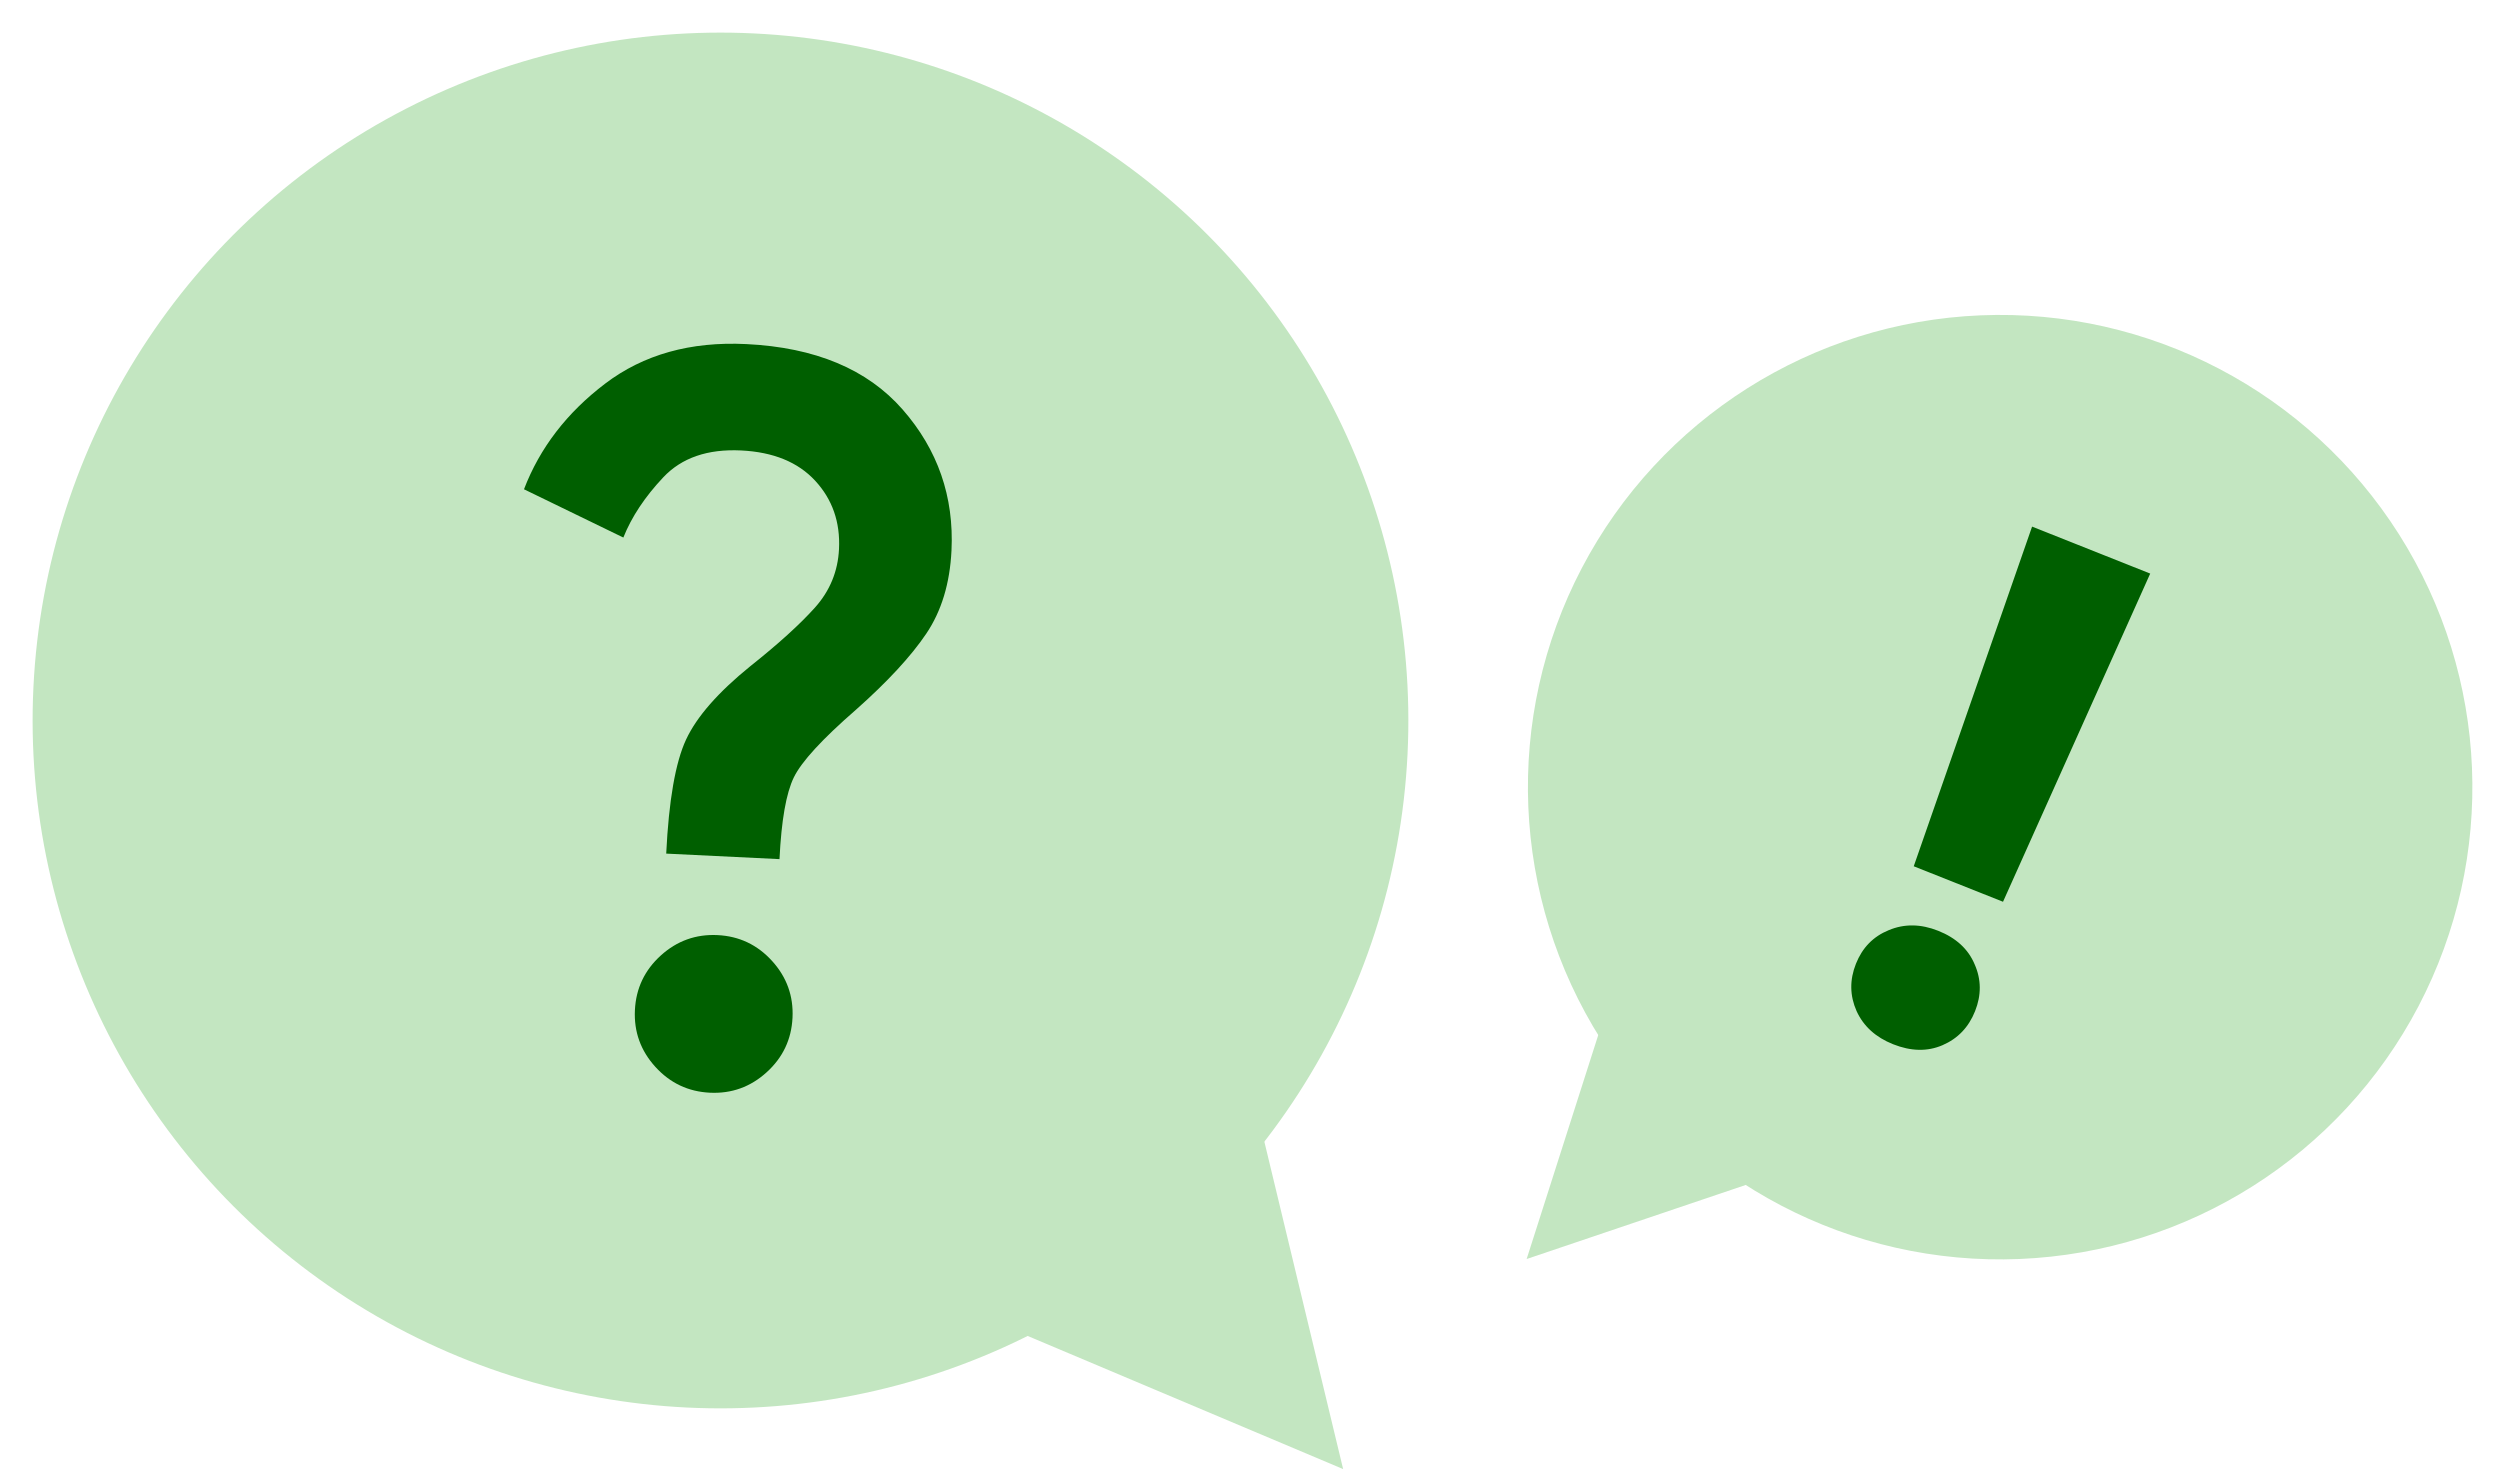 <svg width="169" height="100" viewBox="0 0 169 100" fill="none" xmlns="http://www.w3.org/2000/svg">
<circle cx="48.705" cy="48.705" r="46.5" transform="rotate(2.786 48.705 48.705)" fill="#C3E6C1"/>
<path d="M45.036 57.704C45.211 54.108 45.659 51.538 46.379 49.994C47.099 48.449 48.548 46.795 50.725 45.032C52.623 43.523 54.078 42.203 55.09 41.073C56.101 39.943 56.644 38.624 56.717 37.114C56.806 35.294 56.269 33.755 55.106 32.497C53.944 31.239 52.275 30.557 50.1 30.451C47.836 30.341 46.082 30.946 44.839 32.265C43.596 33.584 42.695 34.941 42.138 36.338L35.422 33.075C36.492 30.279 38.321 27.898 40.909 25.933C43.496 23.967 46.676 23.076 50.45 23.26C55.111 23.487 58.632 24.96 61.014 27.679C63.396 30.398 64.498 33.577 64.321 37.217C64.213 39.437 63.644 41.312 62.612 42.841C61.581 44.37 59.996 46.084 57.857 47.983C55.58 49.963 54.182 51.486 53.663 52.551C53.144 53.616 52.821 55.458 52.694 58.077L45.036 57.704ZM47.987 73.867C46.523 73.796 45.294 73.213 44.301 72.119C43.309 71.025 42.848 69.746 42.92 68.281C42.991 66.816 43.574 65.587 44.667 64.594C45.761 63.602 47.041 63.142 48.506 63.213C49.971 63.284 51.199 63.867 52.192 64.961C53.184 66.055 53.645 67.334 53.574 68.799C53.502 70.264 52.92 71.493 51.826 72.485C50.732 73.478 49.452 73.938 47.987 73.867Z" fill="#005F00"/>
<path d="M83.484 68.919L61.364 86.89L90.796 99.31L87.14 84.115L83.484 68.919Z" fill="#C3E6C1"/>
<circle cx="135.21" cy="53.212" r="31.923" transform="rotate(87.637 135.21 53.212)" fill="#C3E6C1"/>
<path d="M123.53 78.237L109.88 64.22L103.201 85.109L113.366 81.673L123.53 78.237Z" fill="#C3E6C1"/>
<path d="M145.354 38.774L135.404 60.959L129.369 58.56L137.369 35.599L145.354 38.774ZM125.461 65.151C125.894 64.062 126.633 63.305 127.678 62.88C128.729 62.439 129.844 62.453 131.024 62.922C132.234 63.404 133.054 64.159 133.486 65.189C133.938 66.209 133.948 67.264 133.515 68.353C133.082 69.442 132.348 70.21 131.312 70.656C130.297 71.093 129.185 71.072 127.975 70.591C126.795 70.121 125.972 69.374 125.504 68.347C125.043 67.305 125.028 66.24 125.461 65.151Z" fill="#005F00"/>
</svg>
